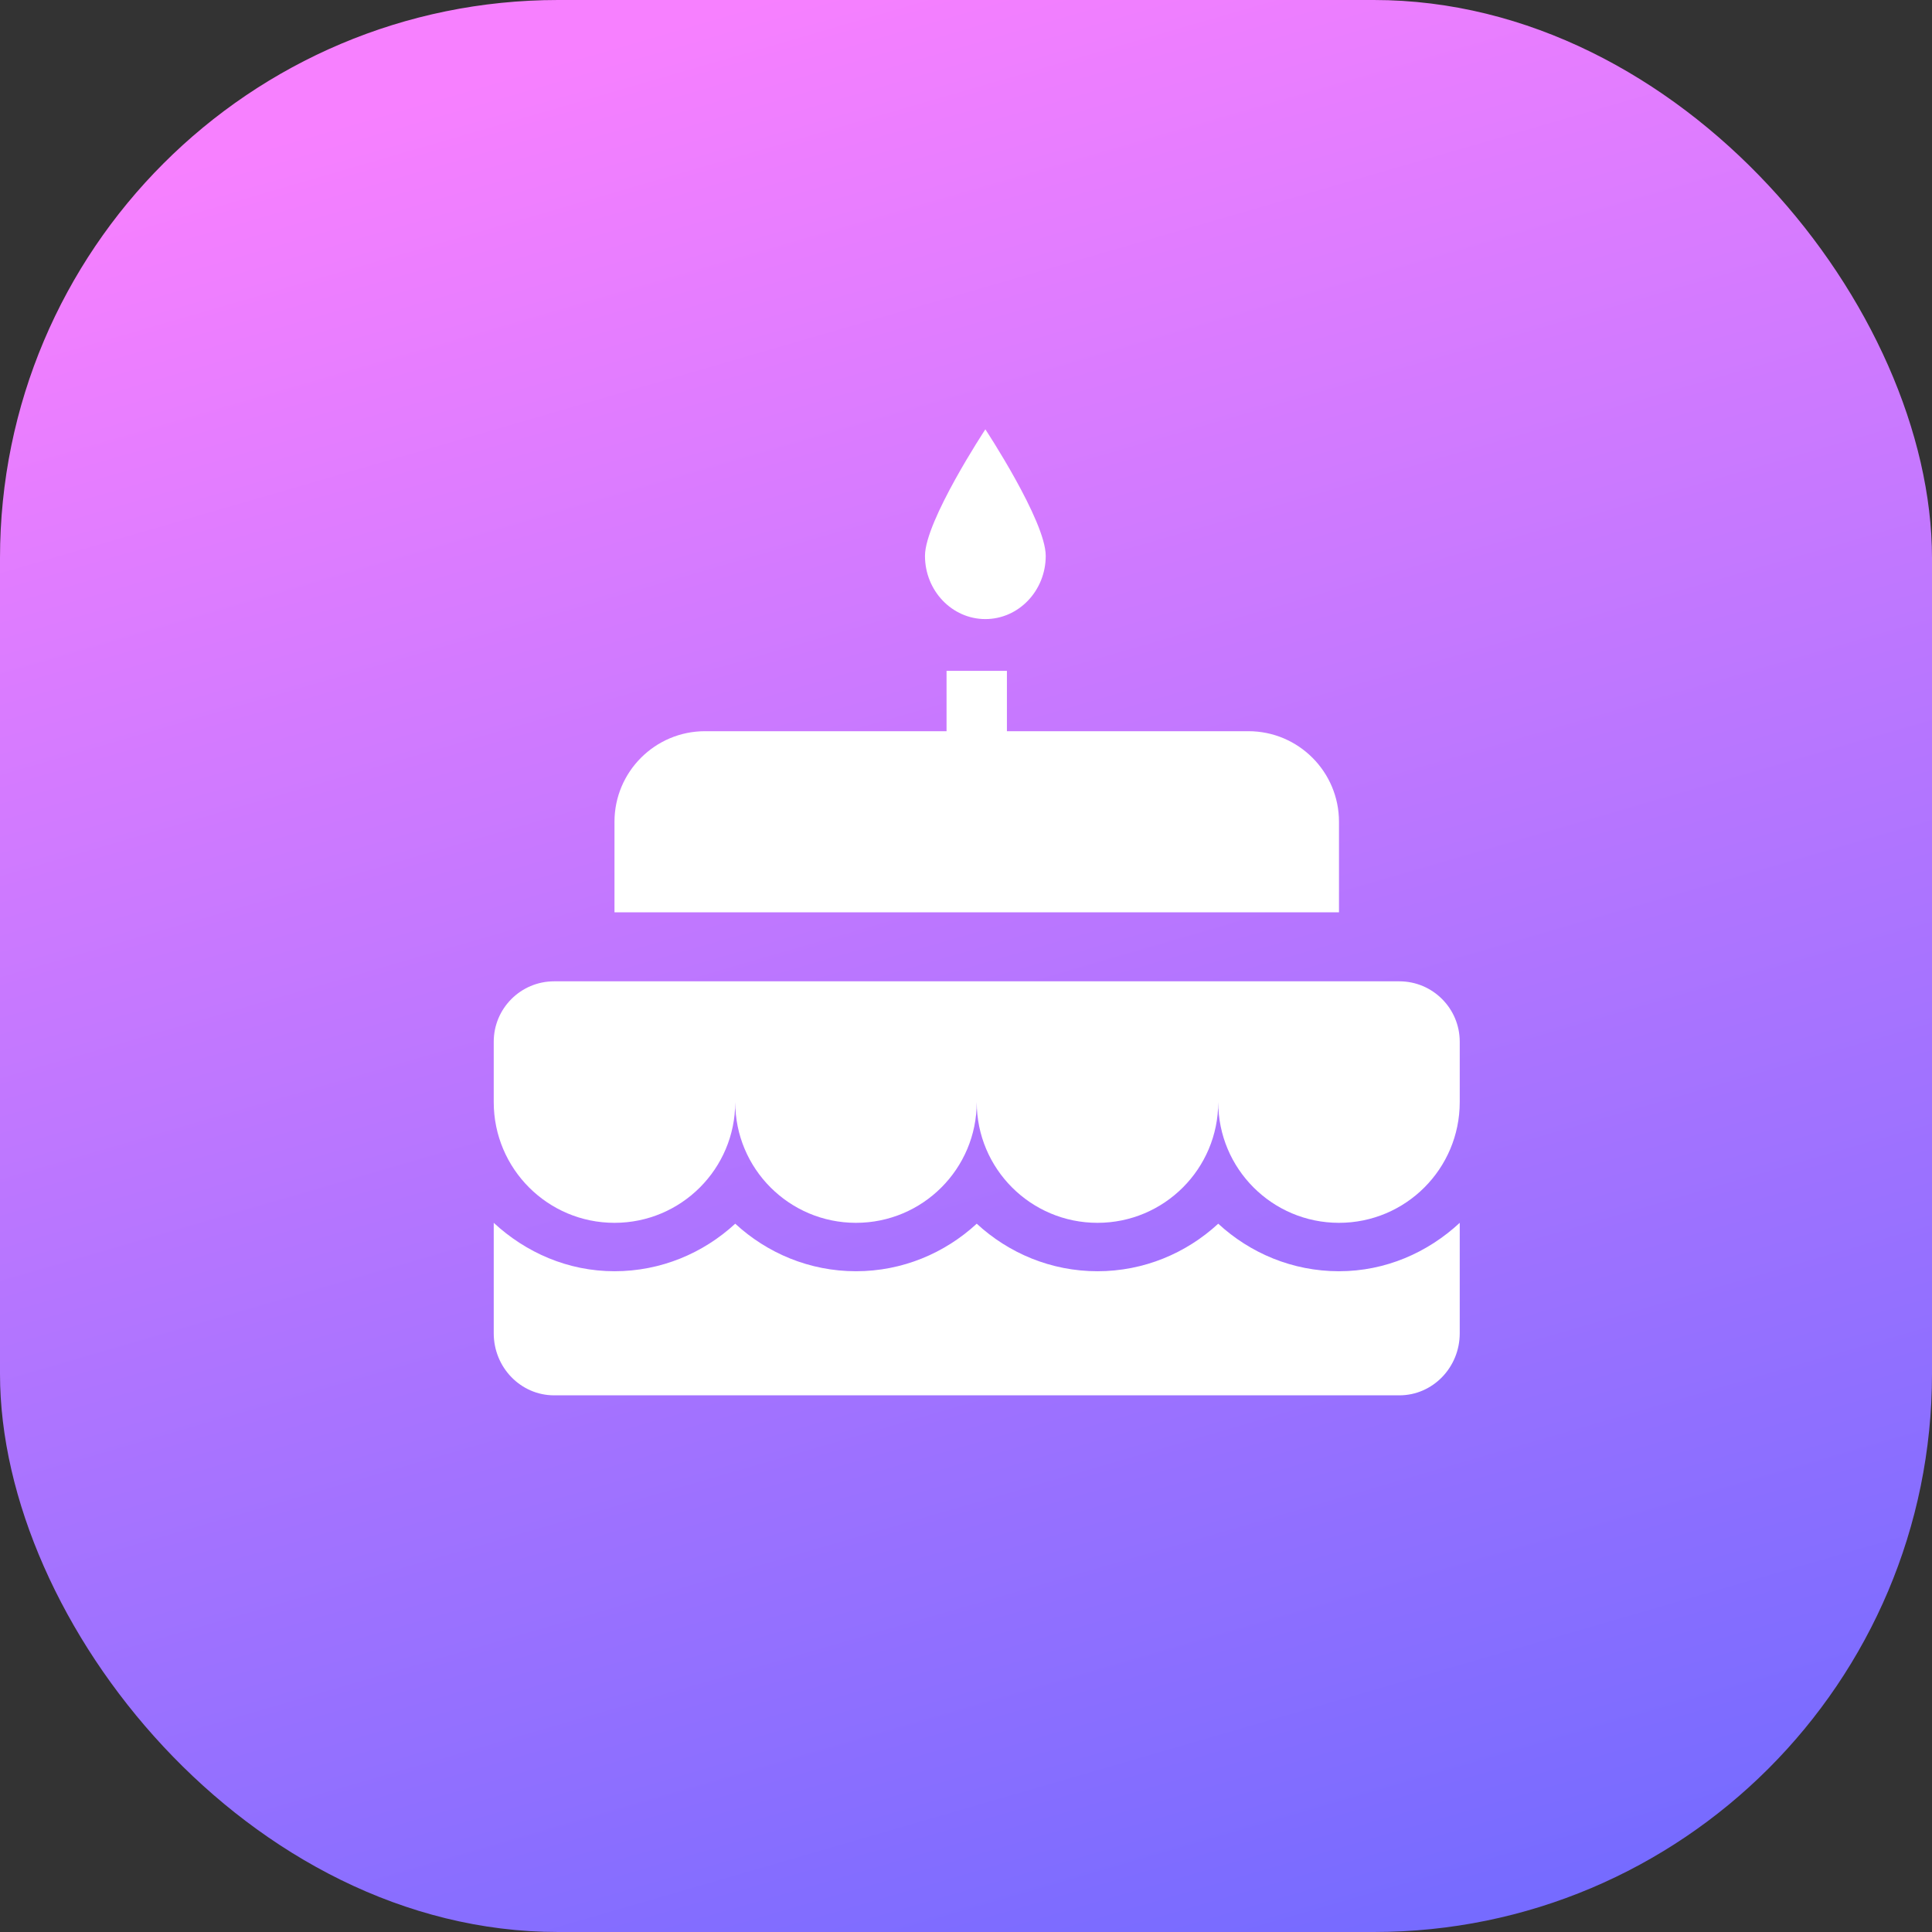 <?xml version="1.0" encoding="UTF-8"?>
<svg width="90px" height="90px" viewBox="0 0 90 90" version="1.1" xmlns="http://www.w3.org/2000/svg" xmlns:xlink="http://www.w3.org/1999/xlink">
    <rect x="0" y="0" width="90" height="90" fill="#333333" stroke="none"/>
    <!-- Generator: Sketch 52.2 (67145) - http://www.bohemiancoding.com/sketch -->
    <title>legacy</title>
    <desc>Created with Sketch.</desc>
    <defs>
        <linearGradient x1="58.721%" y1="-5.267%" x2="89.295%" y2="100%" id="linearGradient-1">
            <stop stop-color="#F780FF" offset="0%"></stop>
            <stop stop-color="#706AFF" offset="100%"></stop>
        </linearGradient>
    </defs>
    <g id="Page-1" stroke="none" stroke-width="1" fill="none" fill-rule="evenodd">
        <g id="Badges" transform="translate(-154, -155)">
            <g id="legacy" transform="translate(154, 155)">
                <rect id="Rectangle-Copy-2" fill="url(#linearGradient-1)" x="0" y="0" width="90" height="90" rx="26"></rect>
                <g id="cake" transform="translate(23, 20)" fill="#FFFFFF">
                    <path d="M35.156,14.062 L23.906,14.062 L23.906,11.25 L21.094,11.25 L21.094,14.062 L9.844,14.062 C7.515,14.062 5.625,15.953 5.625,18.281 L5.625,22.5 L39.375,22.5 L39.375,18.281 C39.375,15.953 37.485,14.062 35.156,14.062 Z" id="Path"></path>
                    <path d="M42.188,25.714 L2.812,25.714 C1.26,25.714 0,26.974 0,28.527 L0,31.339 C0,34.447 2.517,36.964 5.625,36.964 C8.733,36.964 11.25,34.447 11.25,31.339 C11.25,34.447 13.767,36.964 16.875,36.964 C19.983,36.964 22.5,34.447 22.5,31.339 C22.5,34.447 25.017,36.964 28.125,36.964 C31.233,36.964 33.75,34.447 33.75,31.339 C33.75,34.447 36.267,36.964 39.375,36.964 C42.483,36.964 45,34.447 45,31.339 L45,28.527 C45,26.974 43.74,25.714 42.188,25.714 Z" id="Path"></path>
                    <path d="M39.375,39.219 C37.215,39.219 35.243,38.381 33.75,37.005 C32.257,38.381 30.285,39.219 28.125,39.219 C25.965,39.219 23.993,38.381 22.5,37.005 C21.007,38.381 19.035,39.219 16.875,39.219 C14.715,39.219 12.743,38.381 11.25,37.005 C9.757,38.381 7.785,39.219 5.625,39.219 C3.457,39.219 1.496,38.349 0,36.964 L0,42.109 C0,43.705 1.26,45 2.812,45 L42.188,45 C43.74,45 45,43.705 45,42.109 L45,36.964 C43.504,38.352 41.543,39.219 39.375,39.219 Z" id="Path"></path>
                    <path d="M22.902,0 C22.902,0 20.089,4.266 20.089,5.893 C20.089,7.519 21.349,8.839 22.902,8.839 C24.454,8.839 25.714,7.519 25.714,5.893 C25.714,4.266 22.902,0 22.902,0 Z" id="Path"></path>
                </g>
            </g>
        </g>
    </g>
</svg>
